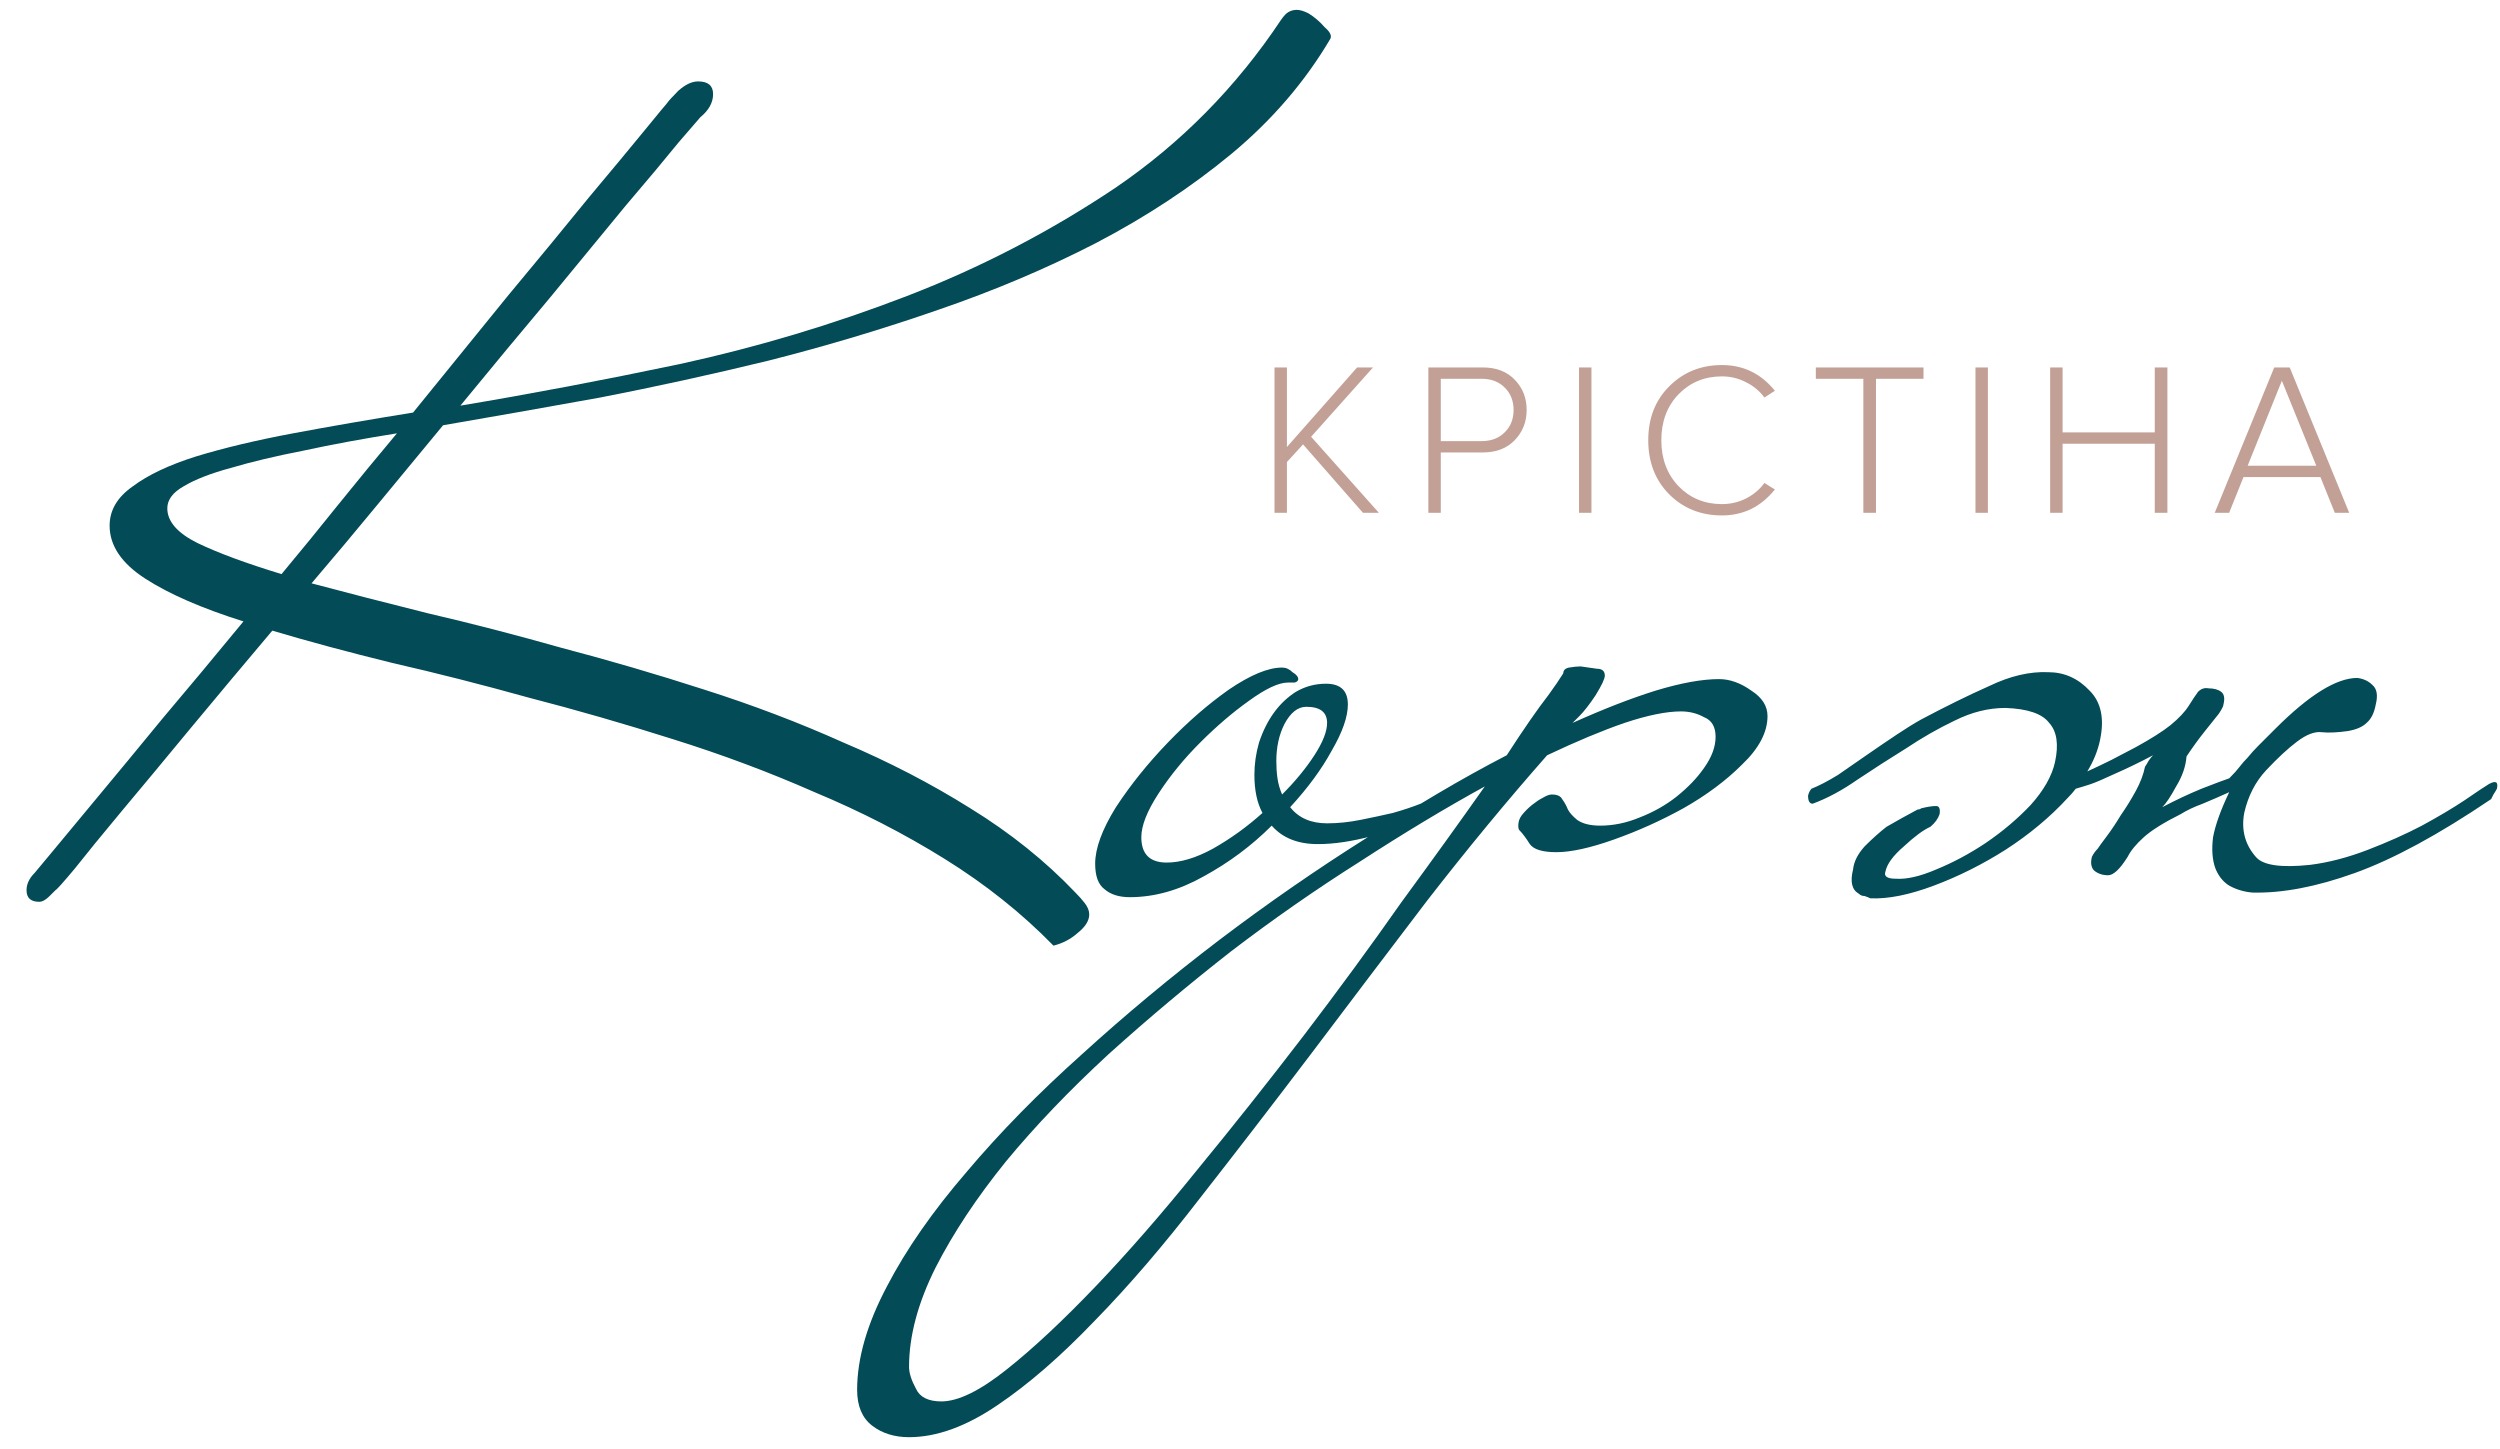 <svg width="195" height="113" viewBox="0 0 195 113" fill="none" xmlns="http://www.w3.org/2000/svg">
<path d="M103.77 3.02C101.79 6.38 99.21 9.38 96.03 12.02C92.91 14.6 89.4 16.91 85.5 18.95C81.66 20.93 77.55 22.67 73.17 24.17C68.85 25.67 64.44 26.99 59.94 28.13C55.5 29.21 51.12 30.17 46.8 31.01C42.48 31.79 38.4 32.51 34.56 33.17C32.88 35.21 31.17 37.28 29.43 39.38C27.75 41.42 26.04 43.46 24.3 45.5C27 46.22 30.03 47 33.39 47.84C36.75 48.62 40.23 49.52 43.83 50.54C47.49 51.5 51.18 52.58 54.9 53.78C58.68 54.98 62.31 56.36 65.79 57.92C69.33 59.42 72.63 61.13 75.69 63.05C78.81 64.97 81.54 67.16 83.88 69.62C84.18 69.92 84.42 70.19 84.6 70.43C84.84 70.73 84.96 71.03 84.96 71.33C84.96 71.81 84.66 72.29 84.06 72.77C83.52 73.25 82.89 73.58 82.17 73.76C79.71 71.24 76.89 68.99 73.71 67.01C70.53 65.03 67.14 63.29 63.54 61.79C60 60.23 56.31 58.85 52.47 57.65C48.69 56.45 44.94 55.37 41.22 54.41C37.56 53.39 34.02 52.49 30.6 51.71C27.18 50.87 24.06 50.03 21.24 49.19C18.96 51.89 16.8 54.47 14.76 56.93C12.78 59.33 11.01 61.46 9.45 63.32C7.95 65.12 6.75 66.59 5.85 67.73C4.95 68.81 4.44 69.38 4.32 69.44L3.87 69.89C3.57 70.19 3.3 70.34 3.06 70.34C2.4 70.34 2.07 70.04 2.07 69.44C2.07 68.96 2.28 68.51 2.7 68.09C2.76 68.03 3.21 67.49 4.05 66.47C4.95 65.39 6.12 63.98 7.56 62.24C9.06 60.44 10.77 58.37 12.69 56.03C14.67 53.69 16.77 51.17 18.99 48.47C15.75 47.45 13.2 46.34 11.34 45.14C9.48 43.94 8.55 42.56 8.55 41C8.55 39.8 9.15 38.78 10.35 37.94C11.55 37.04 13.2 36.26 15.3 35.6C17.46 34.94 19.98 34.34 22.86 33.8C25.74 33.26 28.86 32.72 32.22 32.18C34.8 29 37.26 25.97 39.6 23.09C42 20.21 44.1 17.66 45.9 15.44C47.76 13.22 49.23 11.45 50.31 10.13C51.39 8.81 51.96 8.12 52.02 8.06C52.14 7.88 52.44 7.55 52.92 7.07C53.46 6.59 53.97 6.35 54.45 6.35C55.23 6.35 55.62 6.68 55.62 7.34C55.62 8 55.29 8.6 54.63 9.14C54.57 9.2 54 9.86 52.92 11.12C51.9 12.38 50.52 14.03 48.78 16.07C47.1 18.11 45.15 20.48 42.93 23.18C40.71 25.82 38.37 28.64 35.91 31.64C41.31 30.74 47.01 29.66 53.01 28.4C59.07 27.08 64.98 25.31 70.74 23.09C76.5 20.87 81.93 18.05 87.03 14.63C92.13 11.15 96.42 6.8 99.9 1.58C100.02 1.4 100.14 1.25 100.26 1.13C100.5 0.89 100.8 0.77 101.16 0.77C101.4 0.77 101.7 0.86 102.06 1.04C102.54 1.34 102.96 1.7 103.32 2.12C103.74 2.48 103.89 2.78 103.77 3.02ZM30.96 33.8C28.32 34.22 25.89 34.67 23.67 35.15C21.51 35.57 19.62 36.02 18 36.5C16.44 36.92 15.21 37.4 14.31 37.94C13.47 38.42 13.05 38.99 13.05 39.65C13.05 40.67 13.83 41.57 15.39 42.35C17.01 43.13 19.2 43.94 21.96 44.78C23.46 42.98 24.93 41.18 26.37 39.38C27.87 37.52 29.4 35.66 30.96 33.8ZM112.603 62.69C112.603 62.87 112.543 63.02 112.423 63.14C112.363 63.2 112.273 63.26 112.153 63.32C108.433 65 105.313 65.84 102.793 65.84C101.233 65.84 100.033 65.36 99.193 64.4C97.633 65.96 95.863 67.28 93.883 68.36C91.963 69.44 90.043 69.98 88.123 69.98C87.283 69.98 86.623 69.77 86.143 69.35C85.663 68.99 85.423 68.33 85.423 67.37C85.423 66.17 85.963 64.7 87.043 62.96C88.183 61.22 89.533 59.54 91.093 57.92C92.653 56.3 94.243 54.92 95.863 53.78C97.543 52.64 98.923 52.07 100.003 52.07C100.303 52.07 100.573 52.19 100.813 52.43C101.113 52.61 101.263 52.79 101.263 52.97C101.263 53.09 101.173 53.18 100.993 53.24C100.813 53.24 100.633 53.24 100.453 53.24C99.733 53.24 98.713 53.72 97.393 54.68C96.133 55.58 94.873 56.66 93.613 57.92C92.353 59.18 91.273 60.5 90.373 61.88C89.473 63.26 89.023 64.4 89.023 65.3C89.023 66.62 89.683 67.28 91.003 67.28C92.083 67.28 93.283 66.92 94.603 66.2C95.983 65.42 97.273 64.49 98.473 63.41C98.053 62.63 97.843 61.64 97.843 60.44C97.843 59.6 97.963 58.76 98.203 57.92C98.503 57.02 98.893 56.24 99.373 55.58C99.853 54.92 100.423 54.38 101.083 53.96C101.803 53.54 102.583 53.33 103.423 53.33C104.563 53.33 105.133 53.87 105.133 54.95C105.133 55.91 104.713 57.11 103.873 58.55C103.093 59.99 102.013 61.46 100.633 62.96C101.293 63.8 102.253 64.22 103.513 64.22C104.353 64.22 105.223 64.13 106.123 63.95C107.023 63.77 107.863 63.59 108.643 63.41C109.483 63.17 110.203 62.93 110.803 62.69C111.403 62.45 111.853 62.24 112.153 62.06H112.243C112.363 62.06 112.453 62.15 112.513 62.33C112.573 62.45 112.603 62.57 112.603 62.69ZM103.513 56.39C103.513 55.55 102.973 55.13 101.893 55.13C101.233 55.13 100.663 55.58 100.183 56.48C99.763 57.32 99.553 58.28 99.553 59.36C99.553 59.84 99.583 60.29 99.643 60.71C99.703 61.13 99.823 61.55 100.003 61.97C101.023 60.95 101.863 59.93 102.523 58.91C103.183 57.89 103.513 57.05 103.513 56.39ZM137.866 55.85C137.866 57.11 137.206 58.37 135.886 59.63C134.626 60.89 133.096 62.03 131.296 63.05C129.556 64.01 127.756 64.82 125.896 65.48C124.036 66.14 122.536 66.47 121.396 66.47C120.316 66.47 119.626 66.26 119.326 65.84C119.026 65.36 118.756 65 118.516 64.76C118.456 64.7 118.426 64.58 118.426 64.4C118.426 64.1 118.516 63.83 118.696 63.59C118.936 63.29 119.206 63.02 119.506 62.78C119.806 62.54 120.076 62.36 120.316 62.24C120.616 62.06 120.856 61.97 121.036 61.97C121.456 61.97 121.726 62.09 121.846 62.33C122.026 62.57 122.176 62.84 122.296 63.14C122.416 63.38 122.656 63.65 123.016 63.95C123.436 64.25 124.036 64.4 124.816 64.4C125.836 64.4 126.856 64.19 127.876 63.77C128.956 63.35 129.916 62.81 130.756 62.15C131.656 61.43 132.376 60.68 132.916 59.9C133.516 59.06 133.816 58.25 133.816 57.47C133.816 56.69 133.516 56.18 132.916 55.94C132.376 55.64 131.776 55.49 131.116 55.49C129.976 55.49 128.506 55.79 126.706 56.39C124.966 56.99 122.956 57.83 120.676 58.91C117.556 62.45 114.436 66.23 111.316 70.25C108.256 74.27 105.256 78.23 102.316 82.13C99.316 86.09 96.406 89.87 93.586 93.47C90.766 97.13 88.036 100.31 85.396 103.01C82.756 105.77 80.236 107.96 77.836 109.58C75.376 111.26 73.066 112.1 70.906 112.1C69.766 112.1 68.806 111.8 68.026 111.2C67.246 110.6 66.856 109.67 66.856 108.41C66.856 105.95 67.636 103.25 69.196 100.31C70.696 97.43 72.766 94.46 75.406 91.4C77.986 88.34 80.986 85.28 84.406 82.22C87.766 79.16 91.336 76.19 95.116 73.31C98.836 70.49 102.646 67.85 106.546 65.39C110.386 62.87 114.046 60.71 117.526 58.91C118.186 57.89 118.786 56.99 119.326 56.21C119.866 55.43 120.346 54.77 120.766 54.23C121.246 53.57 121.636 53 121.936 52.52C121.936 52.28 122.086 52.13 122.386 52.07C122.746 52.01 123.046 51.98 123.286 51.98C123.706 52.04 124.126 52.1 124.546 52.16C124.966 52.16 125.176 52.34 125.176 52.7C125.176 52.94 124.936 53.45 124.456 54.23C123.976 54.95 123.556 55.49 123.196 55.85L122.656 56.39C125.056 55.31 127.216 54.47 129.136 53.87C131.116 53.27 132.766 52.97 134.086 52.97C134.926 52.97 135.766 53.27 136.606 53.87C137.446 54.41 137.866 55.07 137.866 55.85ZM115.816 61.34C112.756 63.02 109.516 64.97 106.096 67.19C102.676 69.35 99.316 71.69 96.016 74.21C92.716 76.79 89.536 79.46 86.476 82.22C83.416 85.04 80.746 87.83 78.466 90.59C76.186 93.41 74.356 96.17 72.976 98.87C71.596 101.63 70.906 104.21 70.906 106.61C70.906 107.09 71.086 107.66 71.446 108.32C71.746 108.98 72.406 109.31 73.426 109.31C74.746 109.31 76.456 108.47 78.556 106.79C80.596 105.17 82.906 103.01 85.486 100.31C88.006 97.67 90.646 94.64 93.406 91.22C96.166 87.86 98.926 84.38 101.686 80.78C104.386 77.24 106.936 73.76 109.336 70.34C111.796 66.98 113.956 63.98 115.816 61.34ZM159.749 52.43C161.009 52.43 162.089 52.91 162.989 53.87C163.889 54.77 164.159 56.06 163.799 57.74C163.619 58.58 163.289 59.39 162.809 60.17C163.469 59.87 164.099 59.57 164.699 59.27L166.589 58.28C167.789 57.62 168.689 57.05 169.289 56.57C169.949 56.03 170.429 55.52 170.729 55.04C171.029 54.56 171.269 54.2 171.449 53.96C171.689 53.72 171.959 53.63 172.259 53.69C172.679 53.69 173.009 53.78 173.249 53.96C173.489 54.14 173.549 54.47 173.429 54.95C173.429 55.07 173.309 55.31 173.069 55.67L171.989 57.02C171.509 57.62 171.029 58.28 170.549 59C170.489 59.78 170.219 60.56 169.739 61.34C169.319 62.12 168.959 62.66 168.659 62.96C169.679 62.42 170.699 61.94 171.719 61.52C172.799 61.1 173.519 60.83 173.879 60.71C174.239 60.35 174.509 60.05 174.689 59.81C174.869 59.57 175.079 59.33 175.319 59.09C175.559 58.79 175.829 58.49 176.129 58.19L177.479 56.84C180.119 54.2 182.249 52.88 183.869 52.88C184.349 52.94 184.739 53.12 185.039 53.42C185.399 53.72 185.489 54.23 185.309 54.95C185.189 55.61 184.949 56.09 184.589 56.39C184.289 56.69 183.809 56.9 183.149 57.02C182.309 57.14 181.619 57.17 181.079 57.11C180.539 57.05 179.909 57.29 179.189 57.83C178.469 58.37 177.659 59.12 176.759 60.08C175.919 60.98 175.349 62.09 175.049 63.41C174.809 64.73 175.109 65.87 175.949 66.83C176.489 67.49 177.899 67.7 180.179 67.46C181.619 67.28 183.119 66.89 184.679 66.29C186.239 65.69 187.649 65.06 188.909 64.4C190.229 63.68 191.339 63.02 192.239 62.42C193.199 61.76 193.829 61.34 194.129 61.16C194.669 60.86 194.879 60.98 194.759 61.52C194.699 61.64 194.609 61.79 194.489 61.97C194.429 62.09 194.369 62.21 194.309 62.33C190.229 65.09 186.689 67.01 183.689 68.09C180.689 69.17 178.019 69.68 175.679 69.62C175.019 69.56 174.419 69.38 173.879 69.08C173.399 68.78 173.039 68.33 172.799 67.73C172.559 67.07 172.499 66.26 172.619 65.3C172.799 64.34 173.219 63.17 173.879 61.79C173.219 62.09 172.529 62.39 171.809 62.69C171.149 62.93 170.579 63.2 170.099 63.5C168.779 64.16 167.819 64.76 167.219 65.3C166.619 65.84 166.199 66.35 165.959 66.83C165.359 67.79 164.849 68.27 164.429 68.27C164.009 68.27 163.649 68.15 163.349 67.91C163.109 67.67 163.049 67.31 163.169 66.83C163.289 66.59 163.439 66.38 163.619 66.2C163.739 66.02 163.979 65.69 164.339 65.21C164.699 64.73 165.059 64.19 165.419 63.59C165.839 62.99 166.229 62.36 166.589 61.7C166.949 61.04 167.189 60.41 167.309 59.81C167.429 59.63 167.519 59.48 167.579 59.36C167.699 59.18 167.819 59.03 167.939 58.91C166.919 59.45 165.929 59.93 164.969 60.35C164.069 60.77 163.439 61.04 163.079 61.16C162.719 61.28 162.329 61.4 161.909 61.52C161.729 61.76 161.519 62 161.279 62.24C159.899 63.74 158.279 65.09 156.419 66.29C154.619 67.43 152.759 68.36 150.839 69.08C148.919 69.8 147.269 70.13 145.889 70.07C145.769 70.01 145.619 69.95 145.439 69.89C145.259 69.89 145.109 69.83 144.989 69.71C144.449 69.41 144.299 68.78 144.539 67.82C144.599 67.22 144.899 66.62 145.439 66.02C146.039 65.42 146.609 64.91 147.149 64.49C147.869 64.07 148.679 63.62 149.579 63.14C149.699 63.14 149.789 63.11 149.849 63.05C150.329 62.93 150.719 62.87 151.019 62.87C151.259 62.87 151.349 63.08 151.289 63.5C151.169 63.86 150.929 64.19 150.569 64.49C150.029 64.73 149.339 65.24 148.499 66.02C147.659 66.74 147.179 67.4 147.059 68C146.939 68.36 147.209 68.54 147.869 68.54C148.709 68.6 149.759 68.36 151.019 67.82C152.339 67.28 153.629 66.59 154.889 65.75C156.209 64.85 157.379 63.86 158.399 62.78C159.419 61.64 160.049 60.53 160.289 59.45C160.589 58.07 160.439 57.05 159.839 56.39C159.299 55.67 158.159 55.28 156.419 55.22C155.099 55.22 153.779 55.55 152.459 56.21C151.199 56.81 149.939 57.53 148.679 58.37C147.419 59.15 146.159 59.96 144.899 60.8C143.699 61.64 142.529 62.27 141.389 62.69C141.149 62.69 141.029 62.48 141.029 62.06C141.089 61.82 141.179 61.64 141.299 61.52C141.899 61.28 142.589 60.92 143.369 60.44C144.149 59.9 144.929 59.36 145.709 58.82C146.489 58.28 147.239 57.77 147.959 57.29C148.679 56.81 149.309 56.42 149.849 56.12C151.769 55.1 153.539 54.23 155.159 53.51C156.779 52.73 158.309 52.37 159.749 52.43Z" fill="#034B57"/>
<path d="M107.554 40H106.313L101.638 34.662L100.38 36.039V40H99.411V28.661H100.38V34.866L105.854 28.661H107.095L102.267 34.067L107.554 40ZM112.381 40H111.412V28.661H115.662C116.716 28.661 117.549 28.984 118.161 29.63C118.773 30.265 119.079 31.047 119.079 31.976C119.079 32.905 118.767 33.693 118.144 34.339C117.532 34.974 116.705 35.291 115.662 35.291H112.381V40ZM115.56 34.407C116.308 34.407 116.909 34.18 117.362 33.727C117.827 33.274 118.059 32.69 118.059 31.976C118.059 31.262 117.827 30.678 117.362 30.225C116.909 29.772 116.308 29.545 115.56 29.545H112.381V34.407H115.56ZM124.133 40H123.164V28.661H124.133V40ZM134.31 40.204C132.678 40.204 131.312 39.66 130.213 38.572C129.114 37.473 128.564 36.062 128.564 34.339C128.564 32.616 129.114 31.211 130.213 30.123C131.312 29.024 132.678 28.474 134.31 28.474C135.987 28.474 137.364 29.143 138.441 30.48L137.625 31.007C137.262 30.508 136.786 30.112 136.197 29.817C135.608 29.511 134.979 29.358 134.31 29.358C132.961 29.358 131.834 29.823 130.927 30.752C130.032 31.681 129.584 32.877 129.584 34.339C129.584 35.79 130.032 36.985 130.927 37.926C131.834 38.855 132.961 39.32 134.31 39.32C134.979 39.32 135.608 39.173 136.197 38.878C136.786 38.572 137.262 38.17 137.625 37.671L138.441 38.181C137.353 39.53 135.976 40.204 134.31 40.204ZM146.327 40H145.341V29.545H141.635V28.661H150.033V29.545H146.327V40ZM155.056 40H154.087V28.661H155.056V40ZM169.058 40H168.072V34.611H160.881V40H159.912V28.661H160.881V33.727H168.072V28.661H169.058V40ZM183.238 40H182.116L180.994 37.212H174.993L173.871 40H172.749L177.39 28.661H178.597L183.238 40ZM180.671 36.328L177.985 29.698L175.316 36.328H180.671Z" fill="#C2A096"/>
</svg>
